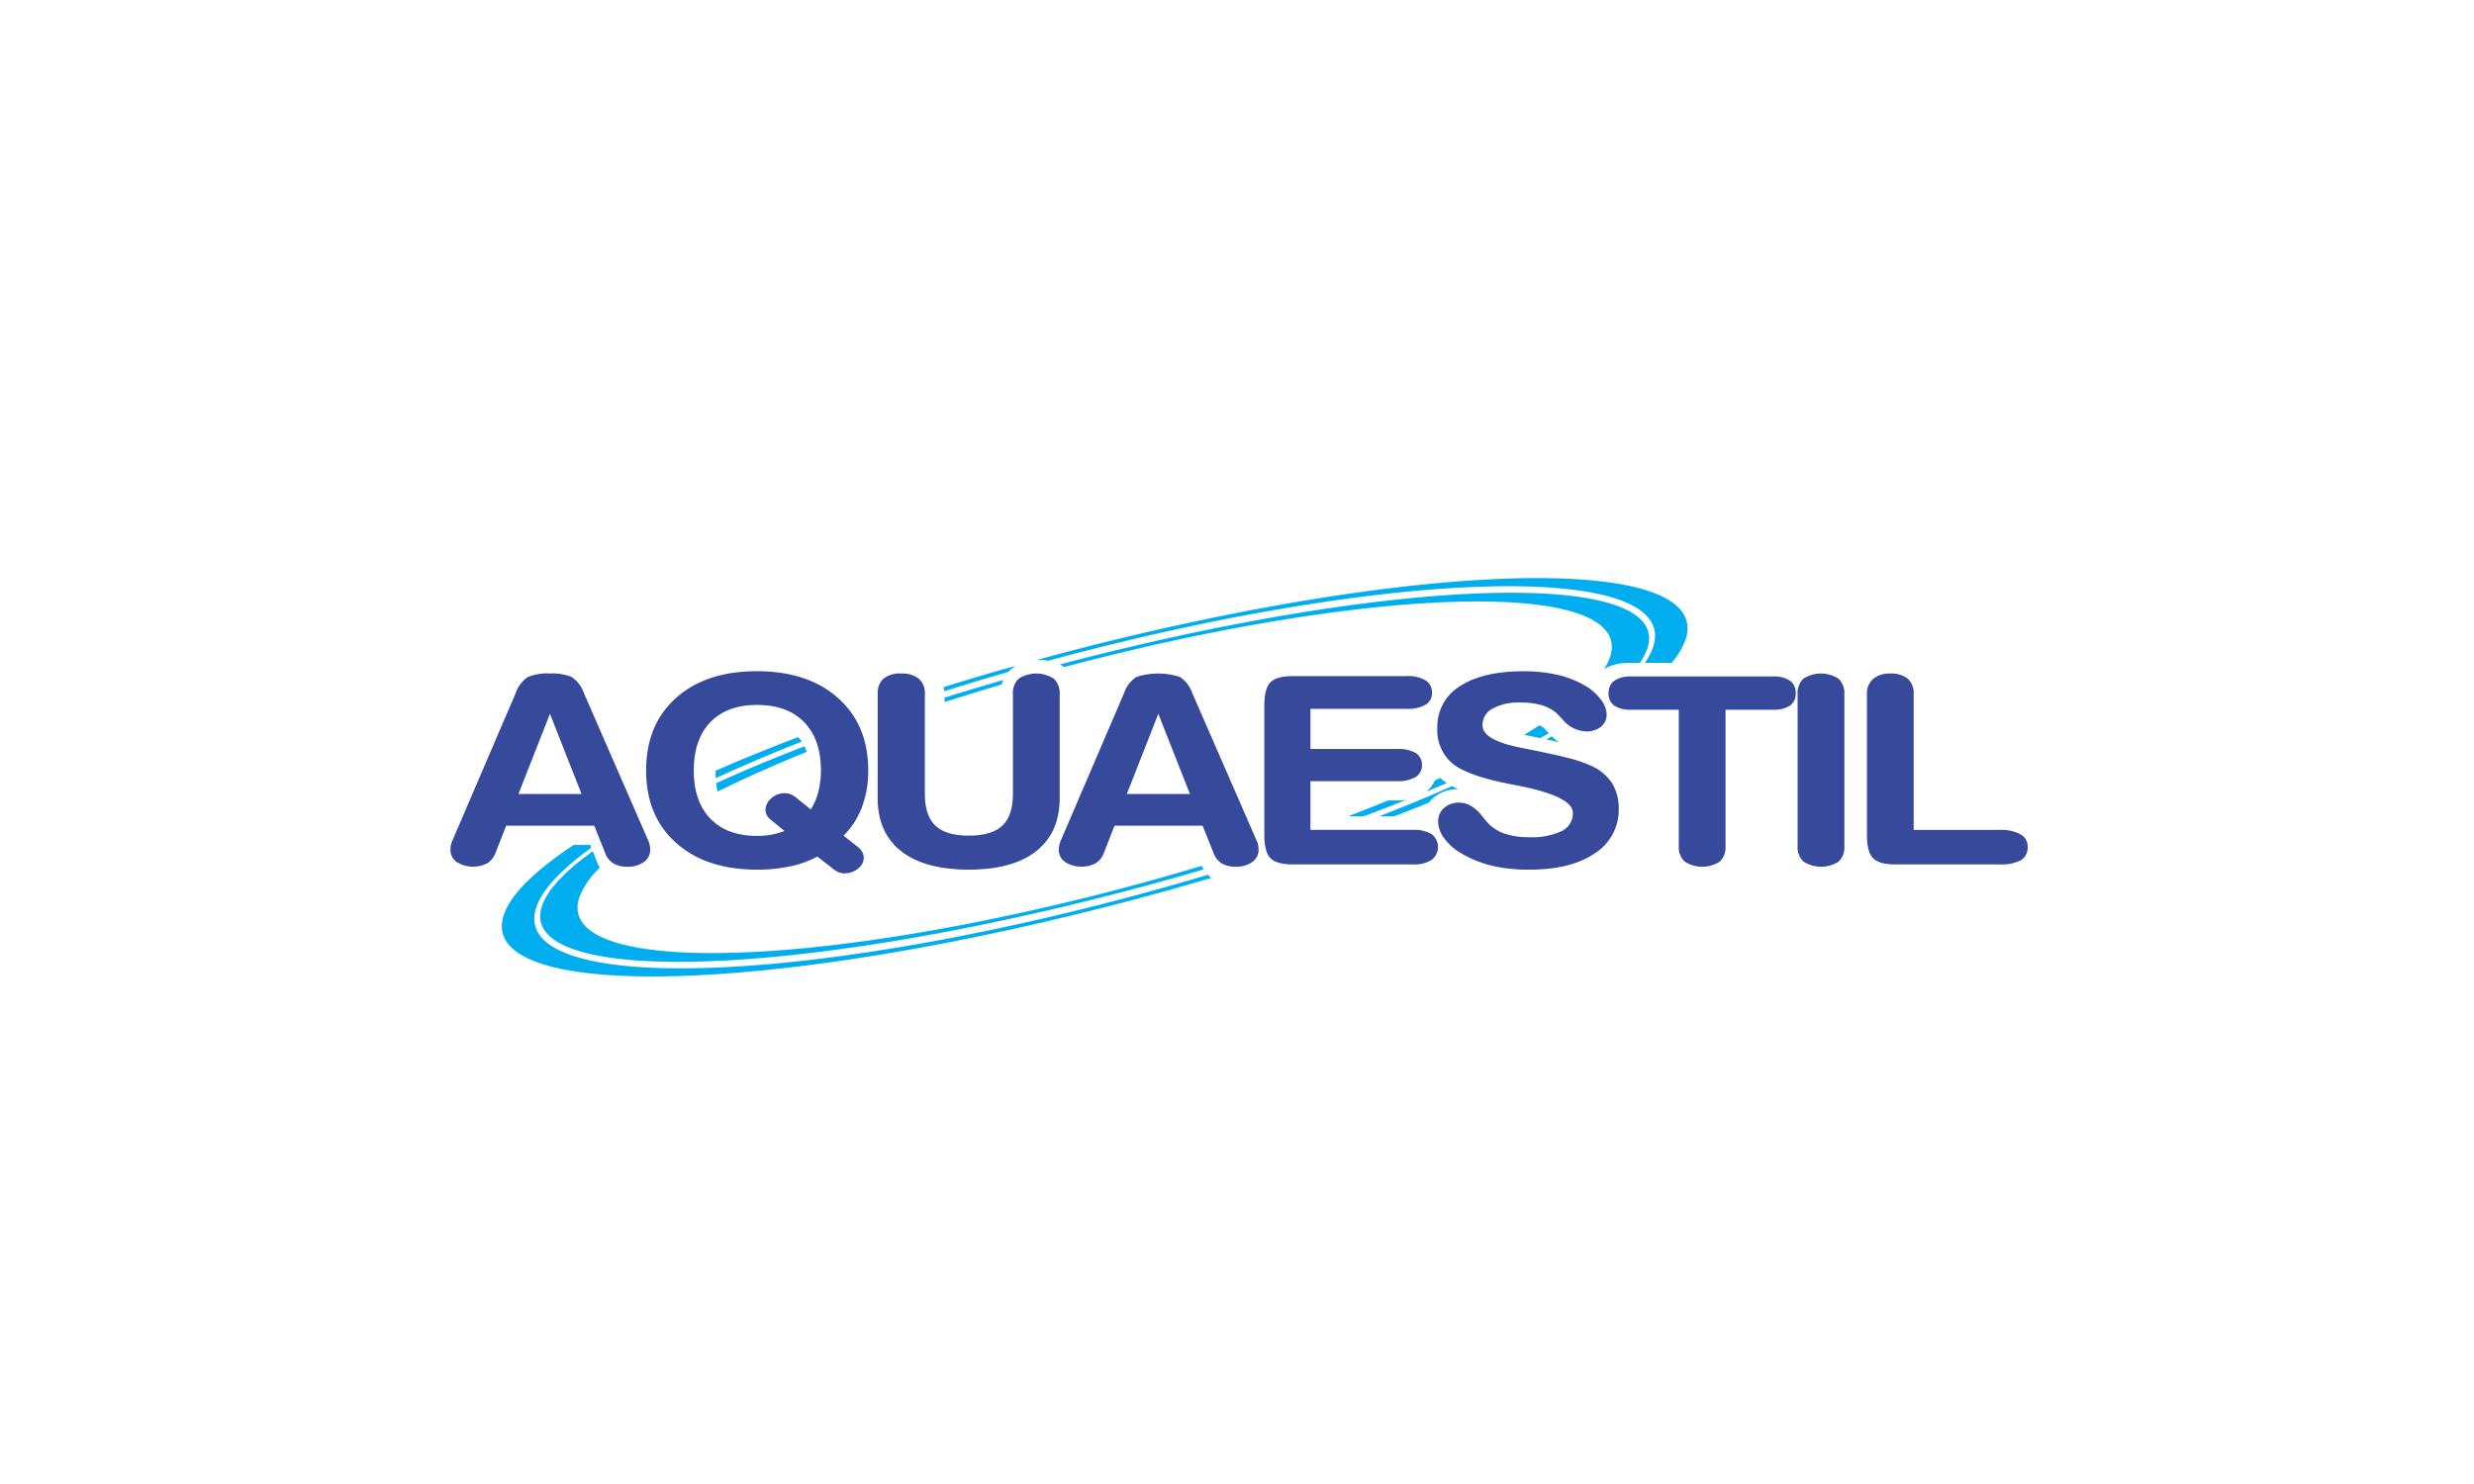 <svg id="Layer_1" data-name="Layer 1" xmlns="http://www.w3.org/2000/svg" xmlns:xlink="http://www.w3.org/1999/xlink" viewBox="0 0 500 300">
  <defs>
    <style>
      .cls-1 {
        fill: none;
      }

      .cls-2 {
        clip-path: url(#clip-path);
      }

      .cls-3, .cls-6 {
        fill: #36499b;
      }

      .cls-3, .cls-4, .cls-5 {
        fill-rule: evenodd;
      }

      .cls-4, .cls-7 {
        fill: #00aeef;
      }

      .cls-5 {
        fill: #a7a9ac;
      }

      .cls-8 {
        fill: #231f20;
      }
    </style>
    <clipPath id="clip-path">
      <rect class="cls-1" x="83.549" y="99.087" width="338.903" height="101.826"/>
    </clipPath>
  </defs>
  <g class="cls-2">
    <path class="cls-3" d="M190.831,228.355q6.366-2.016,12.988-3.928l.259-.28.29-.278.306-.256.316-.233.265-.172q-7.421,2.088-14.569,4.31l.023.1.072.382Zm-46.185,17.579c5.359-2.484,11.183-4.966,17.388-7.411l-.024-.036-.121-.171-.125-.168-.128-.162-.134-.16-.139-.156-.047-.05c-5.888,2.243-11.472,4.519-16.69,6.8l0,.18,0,.332,0,.332.008.325.014.32Zm99.463,19.52c-10.733,3.221-21.962,6.215-33.422,8.861-62.105,14.34-108.02,13.2-102.211-2.535,1.313-3.556,5.165-7.563,11.046-11.8l-.218-.551H115.94c-7.574,5.01-12.5,9.741-14.022,13.862-5.98,16.2,42.744,17.031,108.461,1.856,11.793-2.723,23.35-5.783,34.415-9.062l-.329-.275Zm49.352-17.924c-4.636,2.053-9.579,4.1-14.773,6.115h3.045q3.58-1.37,7.008-2.755l.03-.039.237-.282.248-.264.262-.252.273-.238.284-.223.3-.208.3-.193.315-.177.319-.158.325-.142.335-.128.336-.109.337-.092.341-.077.345-.064.347-.047.344-.033.347-.019.317-.006-.064-.028-.354-.168-.344-.17-.338-.176Zm20.158-10.075c-.364.21-.736.421-1.109.631l.226.049.271.059.265.059.258.056.254.056.253.056.246.055.24.055.234.053.233.053.042.01-.118-.083-.4-.312-.393-.331-.383-.35Zm-81.838-20.282c62.105-14.34,108.021-13.2,102.211,2.534a13.237,13.237,0,0,1-1.566,2.91h5.4a15.5,15.5,0,0,0,2.728-4.423c5.979-16.2-42.744-17.03-108.462-1.856-7.658,1.768-15.215,3.679-22.6,5.7l.127,0,.38-.006.38.006.376.016.372.03.369.04.368.055.012,0c6.522-1.771,13.178-3.446,19.913-5M190.9,230.542q5.656-1.821,11.544-3.556l.031-.108.125-.373.148-.371.024-.051q-6.04,1.737-11.872,3.563Zm-45.859,18.093c5.407-2.678,11.446-5.374,17.993-8.032l-.045-.138-.08-.223-.084-.217-.088-.21-.092-.2-.062-.131c-6.393,2.468-12.372,4.972-17.851,7.47l.019.165.039.281.045.276.049.27.054.263.058.256Zm97.825,15.021c-10.045,3.022-20.569,5.832-31.312,8.312-57.313,13.234-99.709,12.247-94.378-2.2a16.91,16.91,0,0,1,4.044-5.739l-.1-.164-.267-.541-.2-.482-.851-2.147c-5.439,3.9-8.979,7.568-10.177,10.816-5.494,14.882,40.16,15.447,101.629,1.253,10.968-2.532,21.713-5.369,32-8.4l-.291-.5Zm37.678-13.226q-3.943,1.618-8.133,3.215h3.161q4.452-1.66,8.658-3.345l-.195.028-.351.037-.354.03-.36.02-.365.012-.354,0Zm10.517-4.55-1.087.5-.229.5-.421.672-.5.6-.531.492q2.094-.869,4.114-1.741l-.095-.062-.3-.205-.291-.213-.277-.217-.264-.218Zm20.07-10.64q-1.5.952-3.122,1.915h.006l.228.047.219.045.214.043.206.043.2.04.192.039.187.038.179.038.168.034.159.033.154.031.15.03.137.027.13.026.152.029.326.069.254.053q.9-.489,1.761-.976l-.126-.133-.135-.143-.129-.136-.122-.13-.119-.126-.116-.126-.113-.125-.009-.009-.084-.074-.087-.072-.088-.07-.092-.068-.1-.068-.106-.068-.107-.065-.111-.063-.121-.064-.124-.061Zm-80.216-15.72c57.313-13.234,99.709-12.247,94.377,2.2a11.425,11.425,0,0,1-1.129,2.2l.046-.031.308-.191.314-.171.323-.155.323-.135.325-.119.329-.1.333-.091.335-.076.336-.065.336-.052.341-.042.345-.032.347-.022.349-.013.337,0h2.222a11.991,11.991,0,0,0,1.427-2.642c5.5-14.884-40.159-15.448-101.629-1.255-5.738,1.325-11.417,2.733-17,4.208l.124.063.333.19.324.21.084.061q7.806-2.073,15.841-3.932"/>
    <path class="cls-4" d="M190.832,139.743q6.364-2.017,12.988-3.928l.259-.28.29-.278.305-.256.316-.233.266-.172q-7.421,2.088-14.569,4.31l.023.1.071.382Zm-46.186,17.579c5.359-2.484,11.183-4.967,17.388-7.411l-.024-.037-.12-.17-.125-.168-.128-.162-.135-.16-.139-.156-.047-.05c-5.887,2.243-11.472,4.519-16.689,6.8l0,.18,0,.332,0,.332.008.325.015.319Zm99.463,19.52c-10.733,3.221-21.962,6.215-33.421,8.861-62.1,14.34-108.021,13.2-102.212-2.535,1.313-3.557,5.165-7.563,11.046-11.8l-.218-.552H115.94c-7.573,5.011-12.5,9.742-14.022,13.863-5.979,16.2,42.745,17.03,108.462,1.856,11.793-2.723,23.349-5.783,34.414-9.062l-.329-.275Zm49.352-17.924c-4.635,2.053-9.579,4.1-14.772,6.115h3.044q3.582-1.369,7.008-2.755l.031-.04.237-.281.248-.264.261-.253.273-.237.285-.223.294-.209.305-.192.314-.177.319-.158.326-.143.334-.127.337-.109.337-.092.34-.078.346-.063.346-.047.345-.033.346-.019.317-.006-.063-.029-.355-.167-.343-.17-.338-.176Zm20.159-10.075c-.365.21-.736.421-1.11.631l.226.049.272.059.265.059.257.056.255.056.252.056.247.055.24.055.233.052.233.054.042.01-.117-.083-.4-.312-.392-.331-.383-.35Zm-81.838-20.282c62.1-14.34,108.02-13.2,102.211,2.534a13.243,13.243,0,0,1-1.567,2.91h5.4a15.509,15.509,0,0,0,2.727-4.424c5.979-16.2-42.744-17.029-108.461-1.855-7.659,1.768-15.216,3.679-22.606,5.7l.127,0,.38-.006.381.006.376.016.371.029.37.041.367.055.012,0c6.522-1.771,13.178-3.446,19.914-5M190.9,141.93q5.655-1.821,11.544-3.556l.03-.108.125-.373.149-.371.024-.051q-6.04,1.737-11.872,3.562Zm-45.86,18.093c5.407-2.678,11.447-5.374,17.994-8.032l-.046-.138-.08-.223-.083-.217-.088-.21-.092-.206-.063-.13c-6.393,2.468-12.371,4.972-17.851,7.47l.02.165.039.28.044.277.049.27.055.263.058.256Zm97.826,15.021c-10.046,3.022-20.57,5.832-31.313,8.312-57.313,13.234-99.709,12.247-94.378-2.2a16.937,16.937,0,0,1,4.044-5.74l-.1-.164-.268-.54-.2-.482-.851-2.147c-5.438,3.9-8.978,7.568-10.177,10.816-5.494,14.882,40.16,15.447,101.63,1.253,10.967-2.532,21.713-5.369,32-8.4l-.292-.5Zm37.678-13.226q-3.945,1.618-8.134,3.215h3.162q4.452-1.66,8.657-3.345l-.195.028-.351.037-.354.029-.36.021-.365.012-.353,0Zm10.516-4.551-1.087.5-.228.5-.422.672-.5.6-.531.492q2.094-.87,4.115-1.741l-.1-.062-.3-.205-.291-.213-.277-.217-.263-.218Zm20.071-10.639c-1,.635-2.036,1.272-3.123,1.915h.006l.228.047.219.044.214.044.207.043.2.04.192.039.186.038.179.038.169.034.158.032.155.032.149.03.137.027.13.026.152.029.326.069.254.053c.6-.326,1.186-.651,1.762-.976l-.127-.133-.135-.143-.129-.137-.121-.129-.119-.126-.117-.126-.113-.125-.009-.009-.083-.074-.087-.072-.089-.07-.092-.068-.1-.068-.105-.068-.108-.065-.111-.063-.12-.064-.125-.061Zm-80.217-15.72c57.313-13.234,99.709-12.247,94.377,2.2a11.453,11.453,0,0,1-1.128,2.2l.045-.032.308-.19.315-.171.322-.155.324-.135.324-.119.329-.1.334-.091.335-.076.335-.065.336-.052.341-.042.346-.032.347-.022.349-.013.336,0h2.222a12.04,12.04,0,0,0,1.428-2.642c5.494-14.884-40.159-15.449-101.629-1.255q-8.608,1.987-17,4.208l.124.062.333.191.324.21.084.061q7.807-2.073,15.841-3.932"/>
    <path class="cls-3" d="M111.146,232.915l-6.362,16.2H117.53Zm-10.979,28.067a4.187,4.187,0,0,1-1.681,2.143,6.27,6.27,0,0,1-6.182-.247,2.958,2.958,0,0,1-1.266-2.487,4.357,4.357,0,0,1,.469-2.02L104.188,228.8a6.632,6.632,0,0,1,2.436-3.3,10.126,10.126,0,0,1,4.522-.732,10.1,10.1,0,0,1,4.372.7A6.369,6.369,0,0,1,118,228.7l12.937,29.672a4.372,4.372,0,0,1,.468,2.02,2.969,2.969,0,0,1-1.277,2.478,5.449,5.449,0,0,1-3.341.953,5.35,5.35,0,0,1-2.851-.688,4.142,4.142,0,0,1-1.66-2.152l-2.181-5.451h-17.8Zm70.309-3.44,2.808,2.222a3.636,3.636,0,0,1,.979,1.085,2.4,2.4,0,0,1,.3,1.191,2.766,2.766,0,0,1-1.17,2.179,4.209,4.209,0,0,1-2.723.944,3.025,3.025,0,0,1-1.288-.274,4.9,4.9,0,0,1-1.267-.838l-2.925-2.275a19.893,19.893,0,0,1-5.447,1.966,31.726,31.726,0,0,1-6.745.671q-10.325,0-16.374-5.416t-6.043-14.642q0-9.249,6.043-14.652t16.374-5.4q10.278,0,16.373,5.424,6.1,5.439,6.1,14.633a20.767,20.767,0,0,1-1.266,7.392,15.968,15.968,0,0,1-3.723,5.787m-6.629-5.3a12.027,12.027,0,0,0,1.522-3.537,17.2,17.2,0,0,0,.532-4.348q0-6.271-3.394-9.755T153,231.124q-6.048,0-9.415,3.466t-3.374,9.765q0,6.285,3.374,9.764T153,257.594a16.556,16.556,0,0,0,2.947-.255,13.727,13.727,0,0,0,2.595-.75l-2.68-2.178a2.842,2.842,0,0,1-.851-.953,2.236,2.236,0,0,1-.3-1.111,3.056,3.056,0,0,1,1.17-2.356,3.908,3.908,0,0,1,2.66-1.031,3.388,3.388,0,0,1,1.276.229,6.12,6.12,0,0,1,1.468.987Zm13.529-23.277a4,4,0,0,1,1.17-3.158,5.264,5.264,0,0,1,3.565-1.032,5.37,5.37,0,0,1,3.585,1.05,3.913,3.913,0,0,1,1.213,3.14v20.1q0,4.419,2.117,6.448t6.734,2.029q4.677,0,6.809-2.02t2.139-6.457v-20.1a4,4,0,0,1,1.17-3.158,6.567,6.567,0,0,1,7.1.018,3.967,3.967,0,0,1,1.181,3.14v20.958q0,7-4.724,10.743t-13.607,3.749q-8.937,0-13.692-3.731t-4.756-10.761Zm56.724,3.952-6.363,16.2h12.746Zm-10.98,28.067a4.182,4.182,0,0,1-1.681,2.143,6.269,6.269,0,0,1-6.181-.247,2.956,2.956,0,0,1-1.267-2.487,4.357,4.357,0,0,1,.469-2.02L227.142,228.8a6.621,6.621,0,0,1,2.436-3.3,14.2,14.2,0,0,1,8.894-.035,6.373,6.373,0,0,1,2.479,3.229l12.937,29.672a4.372,4.372,0,0,1,.468,2.02,2.968,2.968,0,0,1-1.276,2.478,5.451,5.451,0,0,1-3.341.953,5.354,5.354,0,0,1-2.852-.688,4.136,4.136,0,0,1-1.659-2.152l-2.181-5.451h-17.8Zm62.382-4.6a6.943,6.943,0,0,1,3.842.864,3.292,3.292,0,0,1-.022,5.222,6.753,6.753,0,0,1-3.82.89H261.256c-2.159,0-3.659-.414-4.489-1.252s-1.245-2.408-1.245-4.719V231.292q0-3.494,1.245-4.746c.83-.838,2.33-1.253,4.49-1.253h23.034a6.946,6.946,0,0,1,3.819.856,2.81,2.81,0,0,1,1.3,2.5,2.7,2.7,0,0,1-1.3,2.427,7.129,7.129,0,0,1-3.819.828H264.842v8.115h17.48a7.086,7.086,0,0,1,3.787.812,2.747,2.747,0,0,1,1.266,2.469,2.676,2.676,0,0,1-1.3,2.4,6.957,6.957,0,0,1-3.756.829h-17.48v9.844Zm39.2-23.366a3.083,3.083,0,0,1-1.148,2.522,4.708,4.708,0,0,1-3.054.944,6.571,6.571,0,0,1-4.766-2.5c-.394-.414-.7-.732-.9-.961a7.765,7.765,0,0,0-3.075-1.782,14.459,14.459,0,0,0-4.4-.591,11.157,11.157,0,0,0-5.714,1.217,3.767,3.767,0,0,0-2.022,3.405q0,3,7.852,4.525c1.277.256,2.245.458,2.937.591q4.916,1.019,7.213,1.641a26.522,26.522,0,0,1,3.915,1.384,9.844,9.844,0,0,1,4.234,3.493,9.519,9.519,0,0,1,1.373,5.24,10.342,10.342,0,0,1-4.82,8.97q-4.8,3.308-13.16,3.308a32.19,32.19,0,0,1-7.7-.8,23.634,23.634,0,0,1-6.3-2.584,10.871,10.871,0,0,1-3.287-2.955,5.766,5.766,0,0,1-1.224-3.352,3.574,3.574,0,0,1,1.181-2.77,4.423,4.423,0,0,1,3.085-1.076c1.66,0,3.2.9,4.607,2.691.542.687.979,1.2,1.309,1.544a8.367,8.367,0,0,0,3.383,2.072,15.106,15.106,0,0,0,4.788.671,14.059,14.059,0,0,0,6.639-1.244,3.95,3.95,0,0,0,2.243-3.669q0-3.4-11.563-5.6c-.267-.053-.49-.1-.66-.133q-8.906-1.679-12.044-4.189a8.786,8.786,0,0,1-3.127-7.285,9.541,9.541,0,0,1,4.585-8.415q4.579-3,12.8-3.008a30.506,30.506,0,0,1,6.862.714,19.371,19.371,0,0,1,5.575,2.179,10.413,10.413,0,0,1,3.181,2.77,5.2,5.2,0,0,1,1.212,3.043m5.018-.926a5.893,5.893,0,0,1-3.479-.829,2.9,2.9,0,0,1-1.138-2.506,2.935,2.935,0,0,1,1.17-2.532,5.78,5.78,0,0,1,3.447-.855H358.3a5.8,5.8,0,0,1,3.468.855,2.948,2.948,0,0,1,1.15,2.532,2.9,2.9,0,0,1-1.15,2.5,5.937,5.937,0,0,1-3.468.838h-9.564v27.573a3.981,3.981,0,0,1-1.17,3.131,6.571,6.571,0,0,1-7.1-.017,3.937,3.937,0,0,1-1.181-3.114V232.086Zm33.583-3.123a4,4,0,0,1,1.171-3.158,6.567,6.567,0,0,1,7.1.018,3.967,3.967,0,0,1,1.181,3.14v30.7a3.965,3.965,0,0,1-1.17,3.131,6.569,6.569,0,0,1-7.1-.017,3.934,3.934,0,0,1-1.181-3.114Zm19.742,34.391c-2.16,0-3.66-.414-4.49-1.252s-1.245-2.408-1.245-4.719v-28.42a3.921,3.921,0,0,1,1.235-3.087,5.046,5.046,0,0,1,3.479-1.1,5.256,5.256,0,0,1,3.553,1.05,3.964,3.964,0,0,1,1.182,3.14v27.415h17.362a8.2,8.2,0,0,1,4.191.882,2.751,2.751,0,0,1,1.479,2.5,3,3,0,0,1-1.34,2.735,8.315,8.315,0,0,1-4.33.855Z"/>
    <path class="cls-5" d="M190.831,315.413q6.365-2.018,12.988-3.928l.259-.281.29-.277.306-.256.315-.233.266-.173q-7.421,2.09-14.569,4.31l.023.1.071.383Zm-46.186,17.578c5.36-2.483,11.184-4.966,17.389-7.41l-.025-.037-.12-.171-.125-.167-.128-.163-.135-.159-.138-.156-.047-.051c-5.888,2.243-11.473,4.52-16.69,6.8l0,.181,0,.332,0,.331.008.326.015.319Zm99.463,19.52c-10.733,3.221-21.962,6.215-33.421,8.861-62.105,14.341-108.021,13.2-102.212-2.534,1.313-3.557,5.165-7.563,11.046-11.8l-.218-.551h-3.364c-7.573,5.011-12.5,9.741-14.021,13.863-5.98,16.2,42.744,17.03,108.461,1.856,11.793-2.723,23.349-5.783,34.415-9.062l-.329-.275Zm49.352-17.923c-4.635,2.053-9.578,4.1-14.772,6.115h3.044q3.582-1.371,7.009-2.755l.03-.04.237-.282.248-.264.261-.252.273-.238.285-.223.294-.207.3-.194.314-.176.319-.159.326-.142.334-.127.337-.109.337-.093.341-.077.345-.063.346-.047.345-.033.346-.019.318-.007-.064-.028-.355-.167-.343-.171-.338-.175Zm20.159-10.075c-.365.21-.736.421-1.11.631l.226.049.272.059.265.058.257.057.255.056.252.056.247.055.24.054.233.054.233.052.042.011-.117-.083-.4-.312-.392-.331-.383-.351ZM231.781,304.23c62.105-14.34,108.02-13.2,102.211,2.535a13.288,13.288,0,0,1-1.567,2.91h5.4a15.5,15.5,0,0,0,2.727-4.424c5.98-16.2-42.744-17.03-108.461-1.856-7.659,1.769-15.216,3.679-22.606,5.7l.127,0,.38-.006.381.006.376.016.372.029.369.04.367.055.013,0c6.521-1.771,13.178-3.445,19.913-5M190.9,317.6q5.655-1.821,11.544-3.555l.03-.109.125-.372.149-.371.024-.051q-6.04,1.735-11.872,3.562Zm-45.86,18.094c5.407-2.678,11.447-5.374,17.994-8.032l-.046-.138-.08-.224-.083-.217-.088-.21-.092-.205-.063-.131c-6.392,2.469-12.371,4.973-17.851,7.471l.02.164.039.281.045.277.049.269.054.264.058.256Zm97.826,15.021c-10.045,3.021-20.57,5.831-31.313,8.312-57.313,13.233-99.709,12.246-94.378-2.2a16.927,16.927,0,0,1,4.044-5.74l-.1-.164-.267-.54-.2-.482-.851-2.148c-5.438,3.9-8.978,7.568-10.177,10.817-5.494,14.882,40.16,15.446,101.63,1.253,10.967-2.533,21.713-5.37,32-8.4l-.291-.5Zm37.678-13.226Q276.6,339.1,272.41,340.7h3.162q4.452-1.66,8.657-3.345l-.195.027-.35.038-.355.029-.359.02-.366.013-.353,0Zm10.517-4.551c-.361.165-.722.331-1.088.5l-.228.506-.422.671-.5.6-.532.491q2.1-.868,4.115-1.741l-.095-.061-.3-.206-.291-.213-.277-.217-.263-.218Zm20.07-10.639q-1.5.951-3.122,1.915h0l.228.046.219.045.215.044.206.042.2.04.192.04.187.038.179.037.168.035.158.032.155.031.149.03.137.027.13.026.152.03.326.069.254.053c.6-.326,1.186-.652,1.762-.976l-.127-.134-.135-.142-.129-.137-.121-.129-.119-.127-.116-.126-.113-.124-.01-.009-.083-.074-.087-.073-.089-.07-.092-.067-.1-.068-.105-.068-.108-.066-.111-.062-.12-.064-.125-.062Zm-80.217-15.721c57.314-13.233,99.71-12.246,94.377,2.2a11.4,11.4,0,0,1-1.128,2.2l.046-.032.308-.19.314-.171.322-.155.324-.135.324-.119.329-.1.334-.09.335-.077.335-.064.337-.052.34-.043.346-.031.347-.022.349-.013.336,0h2.222a12,12,0,0,0,1.428-2.643c5.494-14.884-40.159-15.448-101.629-1.255q-8.609,1.988-17,4.209l.124.062.333.191.324.209.084.062q7.807-2.074,15.841-3.933"/>
    <path class="cls-3" d="M111.147,144.3l-6.363,16.2H117.53Zm-10.98,28.066a4.184,4.184,0,0,1-1.681,2.144,6.269,6.269,0,0,1-6.181-.247,2.955,2.955,0,0,1-1.266-2.487,4.49,4.49,0,0,1,.106-1.014,4.592,4.592,0,0,1,.362-1.007l12.681-29.566a6.622,6.622,0,0,1,2.437-3.3,10.12,10.12,0,0,1,4.522-.732,10.1,10.1,0,0,1,4.372.7A6.373,6.373,0,0,1,118,140.087l12.937,29.671a4.536,4.536,0,0,1,.361,1.007,4.49,4.49,0,0,1,.107,1.014,2.971,2.971,0,0,1-1.277,2.478,5.446,5.446,0,0,1-3.34.953,5.345,5.345,0,0,1-2.851-.689,4.14,4.14,0,0,1-1.661-2.152l-2.18-5.45h-17.8Zm70.309-3.439,2.809,2.222a3.631,3.631,0,0,1,.978,1.085,2.4,2.4,0,0,1,.3,1.191,2.766,2.766,0,0,1-1.171,2.179,4.209,4.209,0,0,1-2.723.944,3.043,3.043,0,0,1-1.288-.274,4.9,4.9,0,0,1-1.266-.838l-2.926-2.275a19.893,19.893,0,0,1-5.447,1.966A31.72,31.72,0,0,1,153,175.8q-10.325,0-16.373-5.416t-6.044-14.642q0-9.249,6.044-14.652t16.373-5.4q10.278,0,16.373,5.424,6.1,5.439,6.1,14.633a20.767,20.767,0,0,1-1.267,7.392,15.968,15.968,0,0,1-3.723,5.787m-6.628-5.3a12.08,12.08,0,0,0,1.522-3.537,17.249,17.249,0,0,0,.531-4.348q0-6.271-3.394-9.755T153,142.512q-6.048,0-9.415,3.466t-3.373,9.765q0,6.285,3.373,9.764T153,168.982a16.633,16.633,0,0,0,2.947-.255,13.716,13.716,0,0,0,2.6-.75l-2.681-2.178a2.853,2.853,0,0,1-.851-.953,2.247,2.247,0,0,1-.3-1.111,3.056,3.056,0,0,1,1.17-2.356,3.913,3.913,0,0,1,2.66-1.032,3.413,3.413,0,0,1,1.277.229,6.181,6.181,0,0,1,1.468.988Zm13.529-23.277a4,4,0,0,1,1.17-3.158,5.259,5.259,0,0,1,3.564-1.032,5.37,5.37,0,0,1,3.585,1.05,3.91,3.91,0,0,1,1.213,3.14v20.1q0,4.419,2.117,6.448t6.734,2.029q4.677,0,6.809-2.02t2.139-6.457v-20.1a4,4,0,0,1,1.171-3.158,6.565,6.565,0,0,1,7.095.018,3.964,3.964,0,0,1,1.182,3.14v20.958q0,7-4.725,10.743T195.824,175.8q-8.937,0-13.692-3.731t-4.755-10.761ZM234.1,144.3l-6.363,16.2h12.747Zm-10.98,28.066a4.179,4.179,0,0,1-1.681,2.144,6.269,6.269,0,0,1-6.181-.247,2.955,2.955,0,0,1-1.266-2.487,4.347,4.347,0,0,1,.468-2.021l12.682-29.566a6.611,6.611,0,0,1,2.437-3.3,14.195,14.195,0,0,1,8.893-.035,6.364,6.364,0,0,1,2.479,3.228l12.937,29.672a4.347,4.347,0,0,1,.468,2.021,2.97,2.97,0,0,1-1.276,2.478,5.449,5.449,0,0,1-3.341.953,5.354,5.354,0,0,1-2.852-.689,4.132,4.132,0,0,1-1.659-2.152l-2.181-5.45h-17.8Zm62.383-4.6a6.937,6.937,0,0,1,3.841.864,3.29,3.29,0,0,1-.021,5.221,6.749,6.749,0,0,1-3.82.891H261.257c-2.159,0-3.66-.415-4.49-1.252s-1.244-2.408-1.244-4.719V142.68q0-3.494,1.245-4.746c.829-.838,2.33-1.253,4.489-1.253h23.034a6.946,6.946,0,0,1,3.819.856,2.808,2.808,0,0,1,1.3,2.5,2.7,2.7,0,0,1-1.3,2.426,7.128,7.128,0,0,1-3.819.829H264.843v8.115h17.479a7.1,7.1,0,0,1,3.788.811,2.752,2.752,0,0,1,1.266,2.47,2.678,2.678,0,0,1-1.3,2.4,6.955,6.955,0,0,1-3.756.829H264.843v9.844ZM324.7,144.4a3.084,3.084,0,0,1-1.149,2.522,4.708,4.708,0,0,1-3.054.944,6.567,6.567,0,0,1-4.765-2.505c-.394-.414-.7-.732-.9-.961a7.771,7.771,0,0,0-3.075-1.783,14.492,14.492,0,0,0-4.4-.59,11.159,11.159,0,0,0-5.714,1.217,3.767,3.767,0,0,0-2.021,3.405q0,3,7.852,4.525c1.276.256,2.245.458,2.936.591q4.916,1.019,7.213,1.641a26.522,26.522,0,0,1,3.915,1.384,9.847,9.847,0,0,1,4.235,3.493,9.519,9.519,0,0,1,1.372,5.24,10.341,10.341,0,0,1-4.819,8.97q-4.8,3.308-13.161,3.308a32.176,32.176,0,0,1-7.7-.8,23.621,23.621,0,0,1-6.3-2.584,10.863,10.863,0,0,1-3.288-2.955,5.766,5.766,0,0,1-1.224-3.352,3.574,3.574,0,0,1,1.181-2.77,4.428,4.428,0,0,1,3.086-1.076c1.659,0,3.2.9,4.607,2.691.542.687.978,1.2,1.308,1.543a8.372,8.372,0,0,0,3.383,2.073,15.112,15.112,0,0,0,4.788.67A14.06,14.06,0,0,0,315.64,168a3.952,3.952,0,0,0,2.244-3.67q0-3.4-11.564-5.6c-.266-.053-.49-.1-.66-.133q-8.9-1.678-12.043-4.189a8.784,8.784,0,0,1-3.128-7.285,9.544,9.544,0,0,1,4.585-8.416q4.581-3,12.8-3.007a30.5,30.5,0,0,1,6.862.714,19.36,19.36,0,0,1,5.575,2.179,10.389,10.389,0,0,1,3.181,2.77A5.2,5.2,0,0,1,324.7,144.4m5.017-.926a5.888,5.888,0,0,1-3.478-.829,2.9,2.9,0,0,1-1.139-2.506,2.935,2.935,0,0,1,1.17-2.532,5.78,5.78,0,0,1,3.447-.855H358.3a5.8,5.8,0,0,1,3.468.855,2.948,2.948,0,0,1,1.149,2.532,2.9,2.9,0,0,1-1.149,2.5,5.937,5.937,0,0,1-3.468.838h-9.565v27.573a3.981,3.981,0,0,1-1.17,3.131,6.571,6.571,0,0,1-7.1-.017,3.94,3.94,0,0,1-1.18-3.114V143.474Zm33.584-3.123a4,4,0,0,1,1.17-3.158,6.567,6.567,0,0,1,7.1.018,3.964,3.964,0,0,1,1.181,3.14v30.7a3.966,3.966,0,0,1-1.171,3.131,6.569,6.569,0,0,1-7.1-.017,3.937,3.937,0,0,1-1.181-3.114Zm19.741,34.391c-2.16,0-3.66-.415-4.489-1.252s-1.245-2.408-1.245-4.719v-28.42a3.92,3.92,0,0,1,1.234-3.087,5.045,5.045,0,0,1,3.479-1.1,5.259,5.259,0,0,1,3.554,1.05,3.967,3.967,0,0,1,1.181,3.14v27.415h17.362a8.2,8.2,0,0,1,4.192.882,2.752,2.752,0,0,1,1.478,2.5,3,3,0,0,1-1.34,2.735,8.312,8.312,0,0,1-4.33.855Z"/>
    <path class="cls-6" d="M72.268,156.526h.624v2.722a3.227,3.227,0,0,1-.161,1.128,1.376,1.376,0,0,1-.58.679,2.05,2.05,0,0,1-1.1.262,2.263,2.263,0,0,1-1.083-.228,1.3,1.3,0,0,1-.6-.66,3.15,3.15,0,0,1-.18-1.181v-2.722h.623v2.719a2.671,2.671,0,0,0,.114.9.866.866,0,0,0,.392.448,1.349,1.349,0,0,0,.68.159,1.3,1.3,0,0,0,.98-.313,1.8,1.8,0,0,0,.292-1.2ZM64.052,159.2h1.9a1.156,1.156,0,0,0-.218-.645.891.891,0,0,0-.716-.334.919.919,0,0,0-.671.266,1.06,1.06,0,0,0-.3.713m1.9.935.6.074a1.456,1.456,0,0,1-.523.814,1.58,1.58,0,0,1-.977.288,1.561,1.561,0,0,1-1.187-.46,1.8,1.8,0,0,1-.439-1.293,1.883,1.883,0,0,1,.444-1.337,1.5,1.5,0,0,1,1.15-.476,1.461,1.461,0,0,1,1.118.466,1.851,1.851,0,0,1,.434,1.31c0,.036,0,.087,0,.155H64.02a1.3,1.3,0,0,0,.318.861.944.944,0,0,0,.713.3.881.881,0,0,0,.543-.167,1.1,1.1,0,0,0,.356-.534m-3.759,1.1v-.5a1.248,1.248,0,0,1-1.083.577,1.381,1.381,0,0,1-.564-.115.922.922,0,0,1-.388-.29,1.076,1.076,0,0,1-.179-.429,3.01,3.01,0,0,1-.035-.541v-2.114h.578v1.892a3.459,3.459,0,0,0,.035.612.613.613,0,0,0,.231.358.722.722,0,0,0,.438.13.95.95,0,0,0,.488-.133.741.741,0,0,0,.323-.363,1.831,1.831,0,0,0,.1-.667v-1.829h.578v3.413Zm-3.711-4.711h.578v4.711H58.48Zm-3.7,4.155h1.172a2.854,2.854,0,0,0,.425-.022,1.018,1.018,0,0,0,.359-.13.672.672,0,0,0,.238-.261.82.82,0,0,0,.094-.4.793.793,0,0,0-.135-.458.707.707,0,0,0-.375-.273,2.341,2.341,0,0,0-.689-.078H54.775Zm0-2.175h1.018a2.3,2.3,0,0,0,.595-.055.656.656,0,0,0,.358-.235.681.681,0,0,0,.121-.411.767.767,0,0,0-.112-.413.578.578,0,0,0-.322-.244,2.679,2.679,0,0,0-.717-.066h-.941Zm-.625,2.731v-4.711h1.769a2.206,2.206,0,0,1,.865.142,1.116,1.116,0,0,1,.511.441,1.162,1.162,0,0,1,.186.622,1.059,1.059,0,0,1-.165.568,1.167,1.167,0,0,1-.5.432,1.228,1.228,0,0,1,.657.426,1.144,1.144,0,0,1,.231.714,1.362,1.362,0,0,1-.141.615,1.189,1.189,0,0,1-.345.439,1.446,1.446,0,0,1-.516.233,3.1,3.1,0,0,1-.76.079Zm-5.552,0,1.247-1.774-1.154-1.639h.723l.524.8c.1.153.178.28.237.383.1-.142.181-.267.262-.376l.574-.807H51.7l-1.179,1.608,1.269,1.805h-.71l-.7-1.061-.187-.286-.9,1.347ZM45.76,159.2h1.906a1.164,1.164,0,0,0-.218-.645.891.891,0,0,0-.717-.334.919.919,0,0,0-.67.266,1.06,1.06,0,0,0-.3.713m1.9.935.6.074a1.461,1.461,0,0,1-.523.814,1.586,1.586,0,0,1-.978.288,1.557,1.557,0,0,1-1.186-.46,1.8,1.8,0,0,1-.439-1.293,1.887,1.887,0,0,1,.443-1.337,1.5,1.5,0,0,1,1.151-.476,1.457,1.457,0,0,1,1.117.466,1.847,1.847,0,0,1,.435,1.31c0,.036,0,.087,0,.155H45.729a1.3,1.3,0,0,0,.318.861.944.944,0,0,0,.713.3.885.885,0,0,0,.543-.167,1.106,1.106,0,0,0,.356-.534m-3.81-3.611h.578v4.711h-.578Zm-1.678,4.711v-2.963h-.51v-.45h.51v-.362a1.584,1.584,0,0,1,.061-.512.737.737,0,0,1,.294-.365,1.062,1.062,0,0,1,.59-.139,2.8,2.8,0,0,1,.54.058l-.087.5a1.993,1.993,0,0,0-.341-.033.5.5,0,0,0-.372.113.609.609,0,0,0-.11.422v.314h.665v.45h-.665v2.963ZM38.81,159.2h1.905a1.156,1.156,0,0,0-.218-.645.891.891,0,0,0-.716-.334.919.919,0,0,0-.671.266,1.055,1.055,0,0,0-.3.713m1.9.935.6.074a1.456,1.456,0,0,1-.523.814,1.582,1.582,0,0,1-.977.288,1.561,1.561,0,0,1-1.187-.46,1.8,1.8,0,0,1-.439-1.293,1.887,1.887,0,0,1,.443-1.337,1.5,1.5,0,0,1,1.151-.476,1.461,1.461,0,0,1,1.118.466,1.851,1.851,0,0,1,.434,1.31c0,.036,0,.087,0,.155H38.778a1.3,1.3,0,0,0,.318.861.945.945,0,0,0,.713.3.882.882,0,0,0,.543-.168,1.1,1.1,0,0,0,.356-.534M34.327,158.6h1.34a2,2,0,0,0,.668-.088.719.719,0,0,0,.367-.283.769.769,0,0,0,.125-.423.7.7,0,0,0-.243-.549,1.129,1.129,0,0,0-.766-.215H34.327Zm-.623,2.632v-4.711h2.089a2.789,2.789,0,0,1,.957.127,1.053,1.053,0,0,1,.524.448,1.336,1.336,0,0,1,.2.71,1.18,1.18,0,0,1-.325.845,1.643,1.643,0,0,1-1,.437,1.605,1.605,0,0,1,.377.235,3.238,3.238,0,0,1,.517.627l.82,1.282h-.785l-.623-.981c-.182-.282-.332-.5-.45-.648a1.4,1.4,0,0,0-.317-.315.933.933,0,0,0-.283-.126,2,2,0,0,0-.348-.022h-.723v2.092ZM28.568,159.2h1.906a1.156,1.156,0,0,0-.218-.645.891.891,0,0,0-.717-.334.919.919,0,0,0-.67.266,1.06,1.06,0,0,0-.3.713m1.9.935.6.074a1.461,1.461,0,0,1-.523.814,1.586,1.586,0,0,1-.978.288,1.558,1.558,0,0,1-1.186-.46,1.8,1.8,0,0,1-.439-1.293,1.887,1.887,0,0,1,.443-1.337,1.5,1.5,0,0,1,1.151-.476,1.457,1.457,0,0,1,1.117.466,1.847,1.847,0,0,1,.435,1.31c0,.036,0,.087,0,.155H28.537a1.3,1.3,0,0,0,.318.861.945.945,0,0,0,.713.3.886.886,0,0,0,.543-.168,1.106,1.106,0,0,0,.356-.534m-5.995,1.1v-3.413h.52v.486a1.226,1.226,0,0,1,1.086-.563,1.437,1.437,0,0,1,.567.11.9.9,0,0,1,.387.292,1.107,1.107,0,0,1,.181.427,3.377,3.377,0,0,1,.032.563v2.1h-.579V159.16a1.564,1.564,0,0,0-.067-.528.562.562,0,0,0-.239-.279.76.76,0,0,0-.4-.105.941.941,0,0,0-.638.235,1.156,1.156,0,0,0-.268.89v1.864ZM21.19,159.53a1.455,1.455,0,0,0,.286.982.952.952,0,0,0,1.437,0,1.493,1.493,0,0,0,.286-1,1.408,1.408,0,0,0-.288-.96.954.954,0,0,0-1.435,0,1.447,1.447,0,0,0-.286.979m-.594,0a1.756,1.756,0,0,1,.527-1.4,1.59,1.59,0,0,1,1.073-.379,1.528,1.528,0,0,1,1.151.462,1.75,1.75,0,0,1,.446,1.273,2.248,2.248,0,0,1-.2,1.036,1.389,1.389,0,0,1-.574.587,1.669,1.669,0,0,1-.825.208,1.532,1.532,0,0,1-1.158-.459,1.828,1.828,0,0,1-.442-1.324m-.35,1.189.083.511a2.159,2.159,0,0,1-.437.052.988.988,0,0,1-.489-.1.557.557,0,0,1-.243-.262,2.072,2.072,0,0,1-.071-.683v-1.963h-.425v-.45h.425v-.845l.575-.347v1.192h.582v.45h-.582v2a1.031,1.031,0,0,0,.03.319.253.253,0,0,0,.1.113.391.391,0,0,0,.2.041,1.758,1.758,0,0,0,.255-.023m-4.923.518v-3.413h.52v.486a1.226,1.226,0,0,1,1.086-.563,1.437,1.437,0,0,1,.567.11.888.888,0,0,1,.387.292,1.107,1.107,0,0,1,.181.427,3.377,3.377,0,0,1,.032.563v2.1h-.579V159.16a1.564,1.564,0,0,0-.067-.528.562.562,0,0,0-.239-.279.76.76,0,0,0-.4-.105.942.942,0,0,0-.638.235,1.156,1.156,0,0,0-.268.89v1.864Zm-1.482-1.714a4.218,4.218,0,0,1-.944.22,2.166,2.166,0,0,0-.505.115.5.5,0,0,0-.228.189.487.487,0,0,0-.081.274.5.5,0,0,0,.175.386.759.759,0,0,0,.513.153,1.2,1.2,0,0,0,.594-.145.9.9,0,0,0,.383-.4,1.379,1.379,0,0,0,.093-.578Zm.048,1.293a2.205,2.205,0,0,1-.618.386,1.819,1.819,0,0,1-.639.111,1.241,1.241,0,0,1-.864-.274.91.91,0,0,1-.3-.7.951.951,0,0,1,.412-.79,1.4,1.4,0,0,1,.417-.19,4.114,4.114,0,0,1,.513-.087,5.213,5.213,0,0,0,1.032-.2c0-.078,0-.129,0-.15a.632.632,0,0,0-.164-.5.958.958,0,0,0-.658-.2,1.025,1.025,0,0,0-.6.143.88.88,0,0,0-.287.506l-.564-.077a1.381,1.381,0,0,1,.253-.586,1.1,1.1,0,0,1,.511-.344,2.259,2.259,0,0,1,.774-.121,2.059,2.059,0,0,1,.71.1.934.934,0,0,1,.4.259.909.909,0,0,1,.18.394,3.27,3.27,0,0,1,.029.532v.772a8.062,8.062,0,0,0,.037,1.019,1.322,1.322,0,0,0,.146.411h-.6a1.221,1.221,0,0,1-.116-.421m-5.919-2.05H9.188a1.291,1.291,0,0,0,.858-.225.8.8,0,0,0,.253-.633.857.857,0,0,0-.148-.507.7.7,0,0,0-.394-.277,2.659,2.659,0,0,0-.582-.042H7.97Zm-.623,2.471v-4.711H9.124a4.28,4.28,0,0,1,.716.045,1.421,1.421,0,0,1,.582.22,1.159,1.159,0,0,1,.378.454,1.54,1.54,0,0,1-.24,1.661,1.841,1.841,0,0,1-1.382.416H7.97v1.915Z"/>
    <path class="cls-6" d="M72.268,246.692h.624v2.723a3.217,3.217,0,0,1-.161,1.127,1.384,1.384,0,0,1-.58.68,2.053,2.053,0,0,1-1.1.262,2.256,2.256,0,0,1-1.082-.228,1.3,1.3,0,0,1-.6-.661,3.143,3.143,0,0,1-.179-1.18v-2.723h.623v2.72a2.639,2.639,0,0,0,.114.9.871.871,0,0,0,.391.449,1.366,1.366,0,0,0,.681.158,1.3,1.3,0,0,0,.98-.313,1.8,1.8,0,0,0,.292-1.2Zm-8.217,2.677h1.906a1.156,1.156,0,0,0-.219-.645.886.886,0,0,0-.716-.335.919.919,0,0,0-.67.267,1.06,1.06,0,0,0-.3.713m1.9.935.6.074a1.463,1.463,0,0,1-.524.814,1.58,1.58,0,0,1-.977.288,1.561,1.561,0,0,1-1.187-.46,1.8,1.8,0,0,1-.438-1.294,1.889,1.889,0,0,1,.443-1.337,1.5,1.5,0,0,1,1.15-.475,1.454,1.454,0,0,1,1.118.466,1.846,1.846,0,0,1,.434,1.31c0,.035,0,.087,0,.155H64.019a1.3,1.3,0,0,0,.319.861.942.942,0,0,0,.713.3.886.886,0,0,0,.543-.168,1.1,1.1,0,0,0,.356-.533m-3.759,1.1v-.5a1.249,1.249,0,0,1-1.084.578,1.38,1.38,0,0,1-.563-.115.933.933,0,0,1-.389-.29,1.089,1.089,0,0,1-.178-.429,2.988,2.988,0,0,1-.036-.541v-2.114h.579v1.892a3.438,3.438,0,0,0,.035.611.612.612,0,0,0,.231.359.717.717,0,0,0,.438.129.962.962,0,0,0,.488-.132.739.739,0,0,0,.322-.363,1.81,1.81,0,0,0,.1-.667v-1.829h.578V251.4Zm-3.712-4.712h.578V251.4h-.578Zm-3.7,4.156h1.173a2.838,2.838,0,0,0,.424-.022,1.044,1.044,0,0,0,.36-.13.687.687,0,0,0,.238-.261.823.823,0,0,0,.093-.4.788.788,0,0,0-.135-.459.714.714,0,0,0-.375-.273,2.377,2.377,0,0,0-.689-.077H54.774Zm0-2.176h1.019a2.255,2.255,0,0,0,.595-.055.656.656,0,0,0,.357-.234.682.682,0,0,0,.121-.412.755.755,0,0,0-.112-.412.576.576,0,0,0-.322-.245,2.728,2.728,0,0,0-.717-.065h-.941ZM54.15,251.4v-4.712h1.768a2.213,2.213,0,0,1,.866.143,1.116,1.116,0,0,1,.511.441,1.161,1.161,0,0,1,.185.622,1.058,1.058,0,0,1-.164.568,1.171,1.171,0,0,1-.5.431,1.228,1.228,0,0,1,.657.427,1.143,1.143,0,0,1,.23.714,1.385,1.385,0,0,1-.14.616,1.2,1.2,0,0,1-.346.438,1.431,1.431,0,0,1-.515.232,3.1,3.1,0,0,1-.76.08Zm-5.552,0,1.247-1.774-1.154-1.639h.723l.524.8c.1.152.178.28.237.383.094-.142.181-.267.261-.377l.575-.806H51.7L50.523,249.6l1.269,1.806h-.71l-.7-1.061-.186-.286-.9,1.347Zm-2.838-2.035h1.905a1.149,1.149,0,0,0-.218-.645.886.886,0,0,0-.716-.335.918.918,0,0,0-.67.267,1.06,1.06,0,0,0-.3.713m1.9.935.6.074a1.466,1.466,0,0,1-.523.814,1.586,1.586,0,0,1-.978.288,1.561,1.561,0,0,1-1.187-.46,1.8,1.8,0,0,1-.439-1.294,1.889,1.889,0,0,1,.444-1.337,1.5,1.5,0,0,1,1.151-.475,1.454,1.454,0,0,1,1.117.466,1.851,1.851,0,0,1,.434,1.31c0,.035,0,.087,0,.155H45.729a1.3,1.3,0,0,0,.317.861.944.944,0,0,0,.713.3.882.882,0,0,0,.543-.168,1.092,1.092,0,0,0,.357-.533m-3.811-3.612h.578V251.4h-.578ZM42.17,251.4v-2.963h-.51v-.45h.51v-.363a1.576,1.576,0,0,1,.062-.511.737.737,0,0,1,.294-.365,1.051,1.051,0,0,1,.59-.14,2.725,2.725,0,0,1,.539.059l-.086.5a1.9,1.9,0,0,0-.341-.033.5.5,0,0,0-.372.113.6.6,0,0,0-.11.421v.315h.665v.45h-.665V251.4Zm-3.36-2.035h1.905a1.156,1.156,0,0,0-.219-.645.886.886,0,0,0-.716-.335.919.919,0,0,0-.67.267,1.055,1.055,0,0,0-.3.713m1.9.935.6.074a1.466,1.466,0,0,1-.523.814,1.586,1.586,0,0,1-.978.288,1.562,1.562,0,0,1-1.187-.46,1.8,1.8,0,0,1-.438-1.294,1.889,1.889,0,0,1,.443-1.337,1.5,1.5,0,0,1,1.151-.475,1.454,1.454,0,0,1,1.117.466,1.846,1.846,0,0,1,.434,1.31c0,.035,0,.087,0,.155H38.778a1.3,1.3,0,0,0,.318.861.94.94,0,0,0,.712.3.887.887,0,0,0,.544-.168,1.091,1.091,0,0,0,.356-.533m-6.381-1.532h1.34a1.978,1.978,0,0,0,.668-.089.709.709,0,0,0,.366-.282.763.763,0,0,0,.125-.423.7.7,0,0,0-.242-.55,1.137,1.137,0,0,0-.767-.215h-1.49ZM33.7,251.4v-4.712h2.088a2.77,2.77,0,0,1,.958.128,1.051,1.051,0,0,1,.524.447,1.348,1.348,0,0,1,.2.711,1.18,1.18,0,0,1-.324.845,1.646,1.646,0,0,1-1,.437,1.564,1.564,0,0,1,.376.235,3.3,3.3,0,0,1,.518.626l.819,1.283h-.784l-.623-.981c-.182-.282-.332-.5-.451-.648a1.361,1.361,0,0,0-.316-.315.941.941,0,0,0-.284-.127,2.008,2.008,0,0,0-.348-.021h-.722V251.4Zm-5.136-2.035h1.9a1.149,1.149,0,0,0-.218-.645.886.886,0,0,0-.716-.335.918.918,0,0,0-.67.267,1.06,1.06,0,0,0-.3.713m1.9.935.6.074a1.466,1.466,0,0,1-.523.814,1.586,1.586,0,0,1-.978.288,1.561,1.561,0,0,1-1.187-.46,1.8,1.8,0,0,1-.438-1.294,1.889,1.889,0,0,1,.443-1.337,1.5,1.5,0,0,1,1.15-.475,1.454,1.454,0,0,1,1.118.466,1.851,1.851,0,0,1,.434,1.31c0,.035,0,.087,0,.155H28.537a1.3,1.3,0,0,0,.318.861.94.94,0,0,0,.712.3.882.882,0,0,0,.543-.168,1.092,1.092,0,0,0,.357-.533m-5.995,1.1v-3.413h.519v.485a1.227,1.227,0,0,1,1.086-.562,1.424,1.424,0,0,1,.568.11.892.892,0,0,1,.387.292,1.122,1.122,0,0,1,.181.427,3.511,3.511,0,0,1,.031.562v2.1h-.579v-2.077a1.545,1.545,0,0,0-.067-.529.555.555,0,0,0-.239-.278.759.759,0,0,0-.4-.105.947.947,0,0,0-.639.234,1.164,1.164,0,0,0-.268.891V251.4ZM21.19,249.7a1.449,1.449,0,0,0,.286.981.952.952,0,0,0,1.437,0,1.489,1.489,0,0,0,.285-1,1.412,1.412,0,0,0-.287-.96.955.955,0,0,0-1.435,0,1.444,1.444,0,0,0-.286.98m-.6,0a1.756,1.756,0,0,1,.528-1.4,1.588,1.588,0,0,1,1.072-.379,1.528,1.528,0,0,1,1.151.461,1.751,1.751,0,0,1,.446,1.273,2.254,2.254,0,0,1-.2,1.037,1.412,1.412,0,0,1-.574.587,1.683,1.683,0,0,1-.826.208,1.532,1.532,0,0,1-1.158-.459A1.832,1.832,0,0,1,20.6,249.7m-.35,1.189.084.511a2.159,2.159,0,0,1-.437.052.983.983,0,0,1-.489-.1.554.554,0,0,1-.244-.262,2.072,2.072,0,0,1-.071-.683v-1.963h-.424v-.45h.424v-.845l.576-.347v1.192h.581v.45h-.581v2a1.019,1.019,0,0,0,.03.318.241.241,0,0,0,.1.113.386.386,0,0,0,.2.042,1.9,1.9,0,0,0,.254-.023m-4.922.518v-3.413h.52v.485a1.226,1.226,0,0,1,1.085-.562,1.416,1.416,0,0,1,.567.11.89.89,0,0,1,.388.292,1.122,1.122,0,0,1,.181.427,3.478,3.478,0,0,1,.032.562v2.1h-.58v-2.077a1.57,1.57,0,0,0-.067-.529.551.551,0,0,0-.239-.278.759.759,0,0,0-.4-.105.943.943,0,0,0-.638.234,1.16,1.16,0,0,0-.268.891V251.4Zm-1.482-1.714a4.183,4.183,0,0,1-.945.219,2.182,2.182,0,0,0-.5.116.48.48,0,0,0-.228.189.488.488,0,0,0-.082.274.5.5,0,0,0,.176.386.757.757,0,0,0,.512.154,1.2,1.2,0,0,0,.6-.146.906.906,0,0,0,.382-.4,1.377,1.377,0,0,0,.094-.578Zm.048,1.292a2.2,2.2,0,0,1-.619.387,1.809,1.809,0,0,1-.638.111,1.241,1.241,0,0,1-.864-.274.909.909,0,0,1-.3-.7.932.932,0,0,1,.114-.458.944.944,0,0,1,.3-.333,1.4,1.4,0,0,1,.416-.189,3.955,3.955,0,0,1,.514-.087,5.244,5.244,0,0,0,1.032-.2q0-.119,0-.15a.63.63,0,0,0-.165-.5.956.956,0,0,0-.657-.2,1.031,1.031,0,0,0-.6.142.878.878,0,0,0-.287.507l-.565-.078a1.418,1.418,0,0,1,.253-.586,1.113,1.113,0,0,1,.512-.344,2.28,2.28,0,0,1,.774-.12,2.065,2.065,0,0,1,.71.1.952.952,0,0,1,.4.259.92.92,0,0,1,.18.394,3.285,3.285,0,0,1,.029.533v.771a8.071,8.071,0,0,0,.037,1.02,1.3,1.3,0,0,0,.145.411H14a1.221,1.221,0,0,1-.115-.422m-5.92-2.05H9.188a1.291,1.291,0,0,0,.858-.224.8.8,0,0,0,.253-.633.849.849,0,0,0-.149-.507.687.687,0,0,0-.394-.277,2.642,2.642,0,0,0-.581-.042H7.969ZM7.347,251.4v-4.712H9.124a4.267,4.267,0,0,1,.716.046,1.421,1.421,0,0,1,.582.22,1.157,1.157,0,0,1,.377.454,1.535,1.535,0,0,1-.239,1.66,1.839,1.839,0,0,1-1.382.416H7.969V251.4Z"/>
    <path class="cls-7" d="M76.288,165.853h.625v2.723a3.2,3.2,0,0,1-.162,1.127,1.367,1.367,0,0,1-.58.679,2.041,2.041,0,0,1-1.1.262,2.251,2.251,0,0,1-1.083-.228,1.292,1.292,0,0,1-.6-.66,3.121,3.121,0,0,1-.18-1.18v-2.723h.623v2.719a2.671,2.671,0,0,0,.114.9.873.873,0,0,0,.392.449,1.36,1.36,0,0,0,.68.158A1.3,1.3,0,0,0,76,169.77a1.8,1.8,0,0,0,.291-1.2Zm-8.653,4.711v-3.412h.52v.485a1.228,1.228,0,0,1,1.086-.563,1.42,1.42,0,0,1,.567.111.881.881,0,0,1,.387.292,1.1,1.1,0,0,1,.181.426,3.377,3.377,0,0,1,.032.563v2.1h-.579v-2.076a1.57,1.57,0,0,0-.067-.529.555.555,0,0,0-.239-.278.752.752,0,0,0-.4-.106.947.947,0,0,0-.638.235,1.159,1.159,0,0,0-.268.891v1.863Zm-1.482-1.713a4.172,4.172,0,0,1-.944.219,2.208,2.208,0,0,0-.505.116.494.494,0,0,0-.228.188.489.489,0,0,0-.081.274.5.5,0,0,0,.176.387.76.76,0,0,0,.512.153,1.186,1.186,0,0,0,.594-.146.9.9,0,0,0,.383-.4,1.379,1.379,0,0,0,.093-.578Zm.049,1.292a2.186,2.186,0,0,1-.619.386,1.791,1.791,0,0,1-.638.112,1.242,1.242,0,0,1-.865-.274.911.911,0,0,1-.3-.7.921.921,0,0,1,.114-.458.932.932,0,0,1,.3-.333,1.43,1.43,0,0,1,.417-.19,4.153,4.153,0,0,1,.513-.086,5.213,5.213,0,0,0,1.032-.2c0-.079,0-.129,0-.15a.633.633,0,0,0-.165-.5.958.958,0,0,0-.658-.2,1.027,1.027,0,0,0-.6.142.875.875,0,0,0-.288.507l-.564-.078a1.392,1.392,0,0,1,.253-.586,1.1,1.1,0,0,1,.511-.344,2.283,2.283,0,0,1,.774-.121,2.059,2.059,0,0,1,.71.1.952.952,0,0,1,.4.259.92.92,0,0,1,.18.394,3.285,3.285,0,0,1,.029.533v.771a8.071,8.071,0,0,0,.037,1.02,1.307,1.307,0,0,0,.146.41h-.6a1.215,1.215,0,0,1-.115-.421m-5.544,1.735-.065-.543a1.274,1.274,0,0,0,.332.052.632.632,0,0,0,.308-.065.509.509,0,0,0,.189-.18,2.545,2.545,0,0,0,.177-.43c.011-.033.029-.079.052-.141l-1.294-3.419h.622l.711,1.975c.091.252.175.515.247.791a8.033,8.033,0,0,1,.238-.777l.729-1.989h.579l-1.3,3.471a6.792,6.792,0,0,1-.325.774,1.138,1.138,0,0,1-.353.419.839.839,0,0,1-.476.134,1.138,1.138,0,0,1-.373-.072m-1.292-2.965.624.157a2.1,2.1,0,0,1-.705,1.172,1.944,1.944,0,0,1-1.246.4,2.232,2.232,0,0,1-1.238-.309,1.938,1.938,0,0,1-.727-.9,3.231,3.231,0,0,1-.249-1.264,2.779,2.779,0,0,1,.281-1.283,1.923,1.923,0,0,1,.8-.832,2.331,2.331,0,0,1,1.142-.285,1.933,1.933,0,0,1,1.189.36,1.866,1.866,0,0,1,.671,1.013l-.613.144a1.462,1.462,0,0,0-.476-.749,1.26,1.26,0,0,0-.784-.235,1.529,1.529,0,0,0-.908.26,1.378,1.378,0,0,0-.512.7,2.822,2.822,0,0,0-.148.9,2.9,2.9,0,0,0,.174,1.05,1.314,1.314,0,0,0,.546.67,1.527,1.527,0,0,0,.8.221,1.344,1.344,0,0,0,.885-.3,1.545,1.545,0,0,0,.492-.9m-8.785.632.572-.09a.8.8,0,0,0,.268.528.935.935,0,0,0,.616.183.912.912,0,0,0,.591-.162.49.49,0,0,0,.193-.381.353.353,0,0,0-.171-.309,2.473,2.473,0,0,0-.591-.195,5.353,5.353,0,0,1-.882-.279.843.843,0,0,1-.5-.782.869.869,0,0,1,.1-.422.923.923,0,0,1,.284-.324,1.229,1.229,0,0,1,.368-.169,1.751,1.751,0,0,1,.5-.069,2,2,0,0,1,.705.116.951.951,0,0,1,.448.313,1.218,1.218,0,0,1,.2.529l-.565.078a.623.623,0,0,0-.224-.412.817.817,0,0,0-.522-.148.942.942,0,0,0-.568.132.384.384,0,0,0-.171.308.322.322,0,0,0,.071.2.513.513,0,0,0,.222.155q.087.031.511.147a6.805,6.805,0,0,1,.856.269.81.81,0,0,1,.52.8.971.971,0,0,1-.17.545,1.1,1.1,0,0,1-.487.4,1.767,1.767,0,0,1-.719.139,1.6,1.6,0,0,1-1.014-.276,1.28,1.28,0,0,1-.445-.82m-2.992-1.015h1.905a1.149,1.149,0,0,0-.218-.645.886.886,0,0,0-.716-.335.918.918,0,0,0-.67.267,1.058,1.058,0,0,0-.3.713m1.9.935.6.074a1.456,1.456,0,0,1-.523.814,1.587,1.587,0,0,1-.977.288,1.561,1.561,0,0,1-1.187-.46,1.8,1.8,0,0,1-.438-1.294,1.889,1.889,0,0,1,.443-1.337,1.5,1.5,0,0,1,1.15-.476,1.458,1.458,0,0,1,1.118.467,1.846,1.846,0,0,1,.434,1.31c0,.035,0,.087,0,.155H47.557a1.3,1.3,0,0,0,.319.861.94.94,0,0,0,.712.3.882.882,0,0,0,.543-.168,1.092,1.092,0,0,0,.357-.533m-3.4-.151.568.074a1.47,1.47,0,0,1-.476.921,1.4,1.4,0,0,1-.944.332,1.463,1.463,0,0,1-1.125-.457,1.858,1.858,0,0,1-.427-1.313,2.4,2.4,0,0,1,.183-.968,1.281,1.281,0,0,1,.559-.621,1.643,1.643,0,0,1,.813-.208,1.413,1.413,0,0,1,.91.282,1.288,1.288,0,0,1,.454.8l-.563.086a.938.938,0,0,0-.284-.518.738.738,0,0,0-.493-.173.9.9,0,0,0-.711.314,1.484,1.484,0,0,0-.273.99,1.54,1.54,0,0,0,.264,1,.859.859,0,0,0,.688.311.811.811,0,0,0,.568-.209,1.031,1.031,0,0,0,.289-.643m-5.508-.456a1.454,1.454,0,0,0,.286.981.952.952,0,0,0,1.437,0,1.489,1.489,0,0,0,.286-1,1.412,1.412,0,0,0-.288-.96.955.955,0,0,0-1.435,0,1.45,1.45,0,0,0-.286.98m-.595,0a1.755,1.755,0,0,1,.528-1.4,1.586,1.586,0,0,1,1.073-.38,1.53,1.53,0,0,1,1.151.462,1.751,1.751,0,0,1,.446,1.273,2.253,2.253,0,0,1-.2,1.037,1.4,1.4,0,0,1-.574.587,1.682,1.682,0,0,1-.825.208,1.532,1.532,0,0,1-1.158-.459,1.83,1.83,0,0,1-.443-1.324M38,170.564v-3.412h.52v.517a1.406,1.406,0,0,1,.368-.479.649.649,0,0,1,.371-.116,1.129,1.129,0,0,1,.594.187l-.2.537a.821.821,0,0,0-.424-.126.552.552,0,0,0-.341.114.62.62,0,0,0-.214.317,2.224,2.224,0,0,0-.1.675v1.786Zm-3.687-2.471h1.219a1.3,1.3,0,0,0,.858-.224.807.807,0,0,0,.253-.634.848.848,0,0,0-.149-.506.7.7,0,0,0-.394-.278,2.727,2.727,0,0,0-.581-.041H34.317Zm-.623,2.471v-4.711h1.777a4.383,4.383,0,0,1,.716.045,1.421,1.421,0,0,1,.583.221,1.159,1.159,0,0,1,.377.454,1.434,1.434,0,0,1,.143.643,1.452,1.452,0,0,1-.382,1.017,1.839,1.839,0,0,1-1.382.416H34.317v1.915Zm-5.126-2.034h1.906a1.156,1.156,0,0,0-.218-.645.889.889,0,0,0-.717-.335.919.919,0,0,0-.67.267,1.058,1.058,0,0,0-.3.713m1.9.935.6.074a1.461,1.461,0,0,1-.523.814,1.592,1.592,0,0,1-.978.288,1.558,1.558,0,0,1-1.186-.46,1.8,1.8,0,0,1-.439-1.294,1.889,1.889,0,0,1,.443-1.337,1.5,1.5,0,0,1,1.151-.476,1.454,1.454,0,0,1,1.117.467,1.847,1.847,0,0,1,.435,1.31c0,.035,0,.087,0,.155H28.537a1.306,1.306,0,0,0,.318.861.944.944,0,0,0,.713.3.886.886,0,0,0,.543-.168,1.1,1.1,0,0,0,.356-.533m-5.995,1.1v-3.412h.52v.485a1.228,1.228,0,0,1,1.086-.563,1.42,1.42,0,0,1,.567.111.892.892,0,0,1,.387.292,1.1,1.1,0,0,1,.181.426,3.408,3.408,0,0,1,.031.563v2.1h-.578v-2.076a1.57,1.57,0,0,0-.067-.529.555.555,0,0,0-.239-.278.752.752,0,0,0-.4-.106.945.945,0,0,0-.638.235,1.159,1.159,0,0,0-.268.891v1.863Zm-3.282-1.706a1.454,1.454,0,0,0,.286.981.952.952,0,0,0,1.437,0,1.489,1.489,0,0,0,.286-1,1.412,1.412,0,0,0-.288-.96.955.955,0,0,0-1.435,0,1.45,1.45,0,0,0-.286.98m-.594,0a1.754,1.754,0,0,1,.527-1.4,1.586,1.586,0,0,1,1.073-.38,1.528,1.528,0,0,1,1.15.462,1.747,1.747,0,0,1,.447,1.273,2.253,2.253,0,0,1-.2,1.037,1.4,1.4,0,0,1-.574.587,1.68,1.68,0,0,1-.825.208,1.532,1.532,0,0,1-1.158-.459,1.829,1.829,0,0,1-.442-1.324m-.35,1.189.083.511a2.152,2.152,0,0,1-.437.051.989.989,0,0,1-.489-.1.557.557,0,0,1-.243-.262,2.064,2.064,0,0,1-.072-.683V167.6h-.424v-.45h.424v-.846l.576-.346v1.192h.582v.45h-.582v2a1.023,1.023,0,0,0,.03.318.253.253,0,0,0,.1.113.39.39,0,0,0,.2.042,1.914,1.914,0,0,0,.255-.023m-4.923.517v-3.412h.52v.485a1.228,1.228,0,0,1,1.086-.563,1.42,1.42,0,0,1,.567.111.886.886,0,0,1,.387.292,1.1,1.1,0,0,1,.181.426,3.377,3.377,0,0,1,.032.563v2.1h-.579v-2.076a1.57,1.57,0,0,0-.067-.529.555.555,0,0,0-.239-.278.752.752,0,0,0-.4-.106.944.944,0,0,0-.638.235,1.159,1.159,0,0,0-.268.891v1.863Zm-1.482-1.713a4.172,4.172,0,0,1-.944.219,2.208,2.208,0,0,0-.505.116.494.494,0,0,0-.228.188.489.489,0,0,0-.081.274.5.5,0,0,0,.175.387.759.759,0,0,0,.513.153,1.186,1.186,0,0,0,.594-.146.9.9,0,0,0,.383-.4,1.379,1.379,0,0,0,.093-.578Zm.048,1.292a2.182,2.182,0,0,1-.618.386,1.8,1.8,0,0,1-.639.112,1.241,1.241,0,0,1-.864-.274.911.911,0,0,1-.3-.7.921.921,0,0,1,.114-.458.932.932,0,0,1,.3-.333,1.4,1.4,0,0,1,.417-.189,3.933,3.933,0,0,1,.513-.087,5.213,5.213,0,0,0,1.032-.2q0-.119,0-.15a.633.633,0,0,0-.164-.5.958.958,0,0,0-.658-.2,1.033,1.033,0,0,0-.6.142.88.88,0,0,0-.287.507l-.564-.078a1.392,1.392,0,0,1,.253-.586,1.1,1.1,0,0,1,.511-.344,2.283,2.283,0,0,1,.774-.121,2.059,2.059,0,0,1,.71.1.952.952,0,0,1,.4.259.92.92,0,0,1,.18.394,3.285,3.285,0,0,1,.029.533v.771a8.071,8.071,0,0,0,.037,1.02,1.307,1.307,0,0,0,.146.41h-.6a1.215,1.215,0,0,1-.116-.421m-5.919-2.05H9.188a1.3,1.3,0,0,0,.858-.224.8.8,0,0,0,.253-.634.848.848,0,0,0-.149-.506.691.691,0,0,0-.393-.278,2.745,2.745,0,0,0-.582-.041H7.97Zm-.623,2.471v-4.711H9.124a4.391,4.391,0,0,1,.716.045,1.422,1.422,0,0,1,.582.221,1.161,1.161,0,0,1,.378.454,1.538,1.538,0,0,1-.24,1.66,1.837,1.837,0,0,1-1.382.416H7.97v1.915Z"/>
    <path class="cls-8" d="M32.68,148.072H34.9a1.349,1.349,0,0,0-.255-.752,1.033,1.033,0,0,0-.836-.391,1.077,1.077,0,0,0-.782.311,1.236,1.236,0,0,0-.35.832m2.215,1.091.7.086a1.7,1.7,0,0,1-.61.95,1.845,1.845,0,0,1-1.14.336A1.821,1.821,0,0,1,32.457,150a2.1,2.1,0,0,1-.511-1.509,2.2,2.2,0,0,1,.516-1.56,1.754,1.754,0,0,1,1.343-.556,1.7,1.7,0,0,1,1.3.545,2.157,2.157,0,0,1,.507,1.529c0,.041,0,.1,0,.18H32.643a1.52,1.52,0,0,0,.371,1,1.106,1.106,0,0,0,.832.349,1.026,1.026,0,0,0,.633-.2,1.273,1.273,0,0,0,.416-.622m-7,1.283v-3.981h.607v.565a1.434,1.434,0,0,1,1.267-.657,1.659,1.659,0,0,1,.661.13,1.024,1.024,0,0,1,.452.341,1.292,1.292,0,0,1,.211.5,3.886,3.886,0,0,1,.037.657v2.448H30.46v-2.423a1.843,1.843,0,0,0-.078-.617.656.656,0,0,0-.279-.325.9.9,0,0,0-.471-.122,1.1,1.1,0,0,0-.745.274,1.35,1.35,0,0,0-.312,1.039v2.174Zm-3.829-1.991a1.7,1.7,0,0,0,.334,1.145,1.112,1.112,0,0,0,1.677,0,1.745,1.745,0,0,0,.333-1.166,1.644,1.644,0,0,0-.336-1.12,1.113,1.113,0,0,0-1.674,0,1.688,1.688,0,0,0-.334,1.143m-.693,0a2.049,2.049,0,0,1,.615-1.639,1.855,1.855,0,0,1,1.252-.443,1.784,1.784,0,0,1,1.342.539,2.044,2.044,0,0,1,.521,1.486,2.64,2.64,0,0,1-.23,1.209,1.635,1.635,0,0,1-.671.685,1.948,1.948,0,0,1-.962.243A1.791,1.791,0,0,1,23.893,150a2.136,2.136,0,0,1-.515-1.544m-.408,1.387.1.6a2.5,2.5,0,0,1-.509.06,1.154,1.154,0,0,1-.571-.116.644.644,0,0,1-.284-.306,2.409,2.409,0,0,1-.083-.8v-2.291h-.5v-.524h.5v-.987l.672-.4v1.391h.678v.524h-.678v2.328a1.2,1.2,0,0,0,.035.371.29.29,0,0,0,.116.132.457.457,0,0,0,.231.048,2.125,2.125,0,0,0,.3-.026m-5.3-1.387A1.692,1.692,0,0,0,18,149.6a1.111,1.111,0,0,0,1.676,0,1.739,1.739,0,0,0,.333-1.166,1.644,1.644,0,0,0-.335-1.12,1.113,1.113,0,0,0-1.674,0,1.683,1.683,0,0,0-.334,1.143m-.694,0a2.05,2.05,0,0,1,.616-1.639,1.855,1.855,0,0,1,1.251-.443,1.786,1.786,0,0,1,1.343.539,2.044,2.044,0,0,1,.521,1.486,2.626,2.626,0,0,1-.231,1.209,1.633,1.633,0,0,1-.67.685,1.952,1.952,0,0,1-.963.243A1.789,1.789,0,0,1,17.49,150a2.137,2.137,0,0,1-.516-1.544m-1.409,1.991v-.585a1.459,1.459,0,0,1-1.264.674,1.63,1.63,0,0,1-.658-.134,1.1,1.1,0,0,1-.453-.339,1.272,1.272,0,0,1-.209-.5,3.606,3.606,0,0,1-.04-.63v-2.466h.674v2.207a4,4,0,0,0,.041.713.709.709,0,0,0,.27.418.841.841,0,0,0,.511.151,1.107,1.107,0,0,0,.569-.155.851.851,0,0,0,.376-.423,2.1,2.1,0,0,0,.112-.778v-2.133h.674v3.981ZM8.224,149.8H9.4a2.836,2.836,0,0,0,.854-.1,1.215,1.215,0,0,0,.492-.286,1.718,1.718,0,0,0,.4-.694,3.412,3.412,0,0,0,.144-1.06,2.547,2.547,0,0,0-.283-1.324,1.421,1.421,0,0,0-.688-.621,2.842,2.842,0,0,0-.941-.113H8.224Zm-.727.649v-5.5H9.39a4.553,4.553,0,0,1,.978.079,1.861,1.861,0,0,1,.807.393,2.244,2.244,0,0,1,.65.939,3.676,3.676,0,0,1,.216,1.306,3.817,3.817,0,0,1-.147,1.11,2.674,2.674,0,0,1-.375.8,1.966,1.966,0,0,1-.5.5,2.06,2.06,0,0,1-.655.276,3.737,3.737,0,0,1-.883.094Z"/>
    <path class="cls-8" d="M58.657,239.154l.663.087a1.7,1.7,0,0,1-.557,1.073,1.618,1.618,0,0,1-1.1.388,1.71,1.71,0,0,1-1.313-.533,2.171,2.171,0,0,1-.5-1.532,2.783,2.783,0,0,1,.214-1.129,1.5,1.5,0,0,1,.651-.726,1.932,1.932,0,0,1,.95-.242,1.644,1.644,0,0,1,1.061.33,1.5,1.5,0,0,1,.529.931l-.656.1a1.1,1.1,0,0,0-.331-.6.865.865,0,0,0-.576-.2,1.049,1.049,0,0,0-.83.366,1.734,1.734,0,0,0-.318,1.156,1.79,1.79,0,0,0,.308,1.166,1,1,0,0,0,.8.364.951.951,0,0,0,.664-.244,1.212,1.212,0,0,0,.337-.75m-4.3-2.523h.676v3.981h-.676Zm0-1.515h.676v.777h-.676Zm-.663,4.892.1.6a2.559,2.559,0,0,1-.509.06,1.144,1.144,0,0,1-.571-.117.647.647,0,0,1-.284-.305,2.409,2.409,0,0,1-.083-.8v-2.291h-.5v-.525h.5v-.986l.672-.4v1.39h.678v.525h-.678v2.328a1.2,1.2,0,0,0,.035.371.285.285,0,0,0,.116.132.455.455,0,0,0,.23.048,2.126,2.126,0,0,0,.3-.027m-3.2-1.394a4.893,4.893,0,0,1-1.1.255A2.533,2.533,0,0,0,48.8,239a.589.589,0,0,0-.156.99.88.88,0,0,0,.6.179,1.4,1.4,0,0,0,.694-.169,1.061,1.061,0,0,0,.447-.468,1.619,1.619,0,0,0,.108-.674Zm.057,1.507a2.573,2.573,0,0,1-.722.451,2.1,2.1,0,0,1-.745.13,1.445,1.445,0,0,1-1.008-.32,1.062,1.062,0,0,1-.352-.819,1.091,1.091,0,0,1,.133-.535,1.106,1.106,0,0,1,.348-.388,1.669,1.669,0,0,1,.486-.221,4.907,4.907,0,0,1,.6-.1,6.083,6.083,0,0,0,1.2-.233c0-.092,0-.151,0-.175a.741.741,0,0,0-.192-.581,1.116,1.116,0,0,0-.767-.229,1.191,1.191,0,0,0-.7.166,1.023,1.023,0,0,0-.335.591l-.66-.09a1.651,1.651,0,0,1,.3-.684,1.294,1.294,0,0,1,.6-.4,2.667,2.667,0,0,1,.9-.141,2.411,2.411,0,0,1,.828.121,1.125,1.125,0,0,1,.47.3,1.081,1.081,0,0,1,.209.459,3.852,3.852,0,0,1,.034.622v.9a9.478,9.478,0,0,0,.043,1.19,1.5,1.5,0,0,0,.17.478h-.7a1.42,1.42,0,0,1-.134-.491m-8.994.491v-3.981h.6v.558a1.422,1.422,0,0,1,.5-.469,1.389,1.389,0,0,1,.709-.18,1.3,1.3,0,0,1,.724.185.976.976,0,0,1,.4.513,1.431,1.431,0,0,1,1.229-.7,1.206,1.206,0,0,1,.911.33,1.4,1.4,0,0,1,.319,1.009v2.733h-.67V238.1a1.837,1.837,0,0,0-.066-.583.576.576,0,0,0-.238-.287.76.76,0,0,0-.406-.109.941.941,0,0,0-.7.281,1.229,1.229,0,0,0-.278.893v2.313h-.674v-2.586a1.14,1.14,0,0,0-.165-.676.626.626,0,0,0-.54-.225.972.972,0,0,0-.526.151.85.85,0,0,0-.351.438,2.467,2.467,0,0,0-.108.833v2.065Zm-3.829-1.991a1.689,1.689,0,0,0,.335,1.145,1.109,1.109,0,0,0,1.676,0,1.74,1.74,0,0,0,.332-1.165,1.644,1.644,0,0,0-.335-1.12,1.112,1.112,0,0,0-1.673,0,1.682,1.682,0,0,0-.335,1.142m-.693,0a2.048,2.048,0,0,1,.615-1.638,1.855,1.855,0,0,1,1.252-.443,1.784,1.784,0,0,1,1.342.539,2.04,2.04,0,0,1,.521,1.486,2.64,2.64,0,0,1-.23,1.209,1.629,1.629,0,0,1-.671.685,1.948,1.948,0,0,1-.962.243,1.791,1.791,0,0,1-1.352-.536,2.139,2.139,0,0,1-.515-1.545m-2.313,1.991v-3.981h.607v.6a1.649,1.649,0,0,1,.43-.558.753.753,0,0,1,.432-.136,1.329,1.329,0,0,1,.694.218l-.233.627a.947.947,0,0,0-.494-.147.647.647,0,0,0-.4.133.729.729,0,0,0-.251.37,2.621,2.621,0,0,0-.112.787v2.084Zm-4.262,0v-5.5h.674v1.972a1.512,1.512,0,0,1,1.193-.548,1.594,1.594,0,0,1,.767.176,1.018,1.018,0,0,1,.468.481,2.237,2.237,0,0,1,.14.892v2.523h-.675v-2.523a1.044,1.044,0,0,0-.219-.736.819.819,0,0,0-.621-.232,1.1,1.1,0,0,0-.564.157.87.87,0,0,0-.377.422,1.93,1.93,0,0,0-.112.734v2.178Zm-1.241-1.458.662.087a1.7,1.7,0,0,1-.557,1.073,1.616,1.616,0,0,1-1.1.388,1.71,1.71,0,0,1-1.313-.533,2.171,2.171,0,0,1-.5-1.532,2.783,2.783,0,0,1,.214-1.129,1.494,1.494,0,0,1,.652-.726,1.925,1.925,0,0,1,.949-.242,1.644,1.644,0,0,1,1.061.33,1.5,1.5,0,0,1,.53.931l-.657.1a1.1,1.1,0,0,0-.331-.6.865.865,0,0,0-.576-.2,1.047,1.047,0,0,0-.829.366,1.728,1.728,0,0,0-.319,1.156,1.79,1.79,0,0,0,.308,1.166,1,1,0,0,0,.8.364.945.945,0,0,0,.662-.244,1.208,1.208,0,0,0,.339-.75m-6.427-.533a1.689,1.689,0,0,0,.334,1.145,1.109,1.109,0,0,0,1.676,0,1.735,1.735,0,0,0,.333-1.165,1.644,1.644,0,0,0-.335-1.12,1.113,1.113,0,0,0-1.674,0,1.682,1.682,0,0,0-.334,1.142m-.694,0a2.049,2.049,0,0,1,.616-1.638,1.855,1.855,0,0,1,1.251-.443,1.786,1.786,0,0,1,1.343.539,2.044,2.044,0,0,1,.521,1.486,2.639,2.639,0,0,1-.231,1.209,1.627,1.627,0,0,1-.67.685,1.955,1.955,0,0,1-.963.243,1.789,1.789,0,0,1-1.351-.536,2.139,2.139,0,0,1-.516-1.545m-4.018,1.991v-3.981h.606v.566a1.435,1.435,0,0,1,1.268-.657,1.662,1.662,0,0,1,.661.13,1.044,1.044,0,0,1,.452.34,1.3,1.3,0,0,1,.211.5,4,4,0,0,1,.037.657v2.447h-.676V238.19a1.847,1.847,0,0,0-.077-.617.658.658,0,0,0-.28-.325.891.891,0,0,0-.471-.123,1.1,1.1,0,0,0-.744.274,1.351,1.351,0,0,0-.313,1.039v2.174Zm-3.829-1.991a1.694,1.694,0,0,0,.334,1.145,1.109,1.109,0,0,0,1.676,0,1.735,1.735,0,0,0,.333-1.165,1.644,1.644,0,0,0-.335-1.12,1.113,1.113,0,0,0-1.674,0,1.687,1.687,0,0,0-.334,1.142m-.693,0a2.048,2.048,0,0,1,.615-1.638,1.855,1.855,0,0,1,1.251-.443,1.786,1.786,0,0,1,1.343.539,2.044,2.044,0,0,1,.521,1.486,2.626,2.626,0,0,1-.231,1.209,1.621,1.621,0,0,1-.67.685,1.952,1.952,0,0,1-.963.243,1.789,1.789,0,0,1-1.351-.536,2.139,2.139,0,0,1-.515-1.545m-6.081,1.991v-5.5h1.1l1.3,3.892c.12.362.209.633.263.814.062-.2.159-.494.293-.882l1.315-3.824h.979v5.5h-.7v-4.6l-1.6,4.6H9.764l-1.589-4.678v4.678Z"/>
  </g>
</svg>
